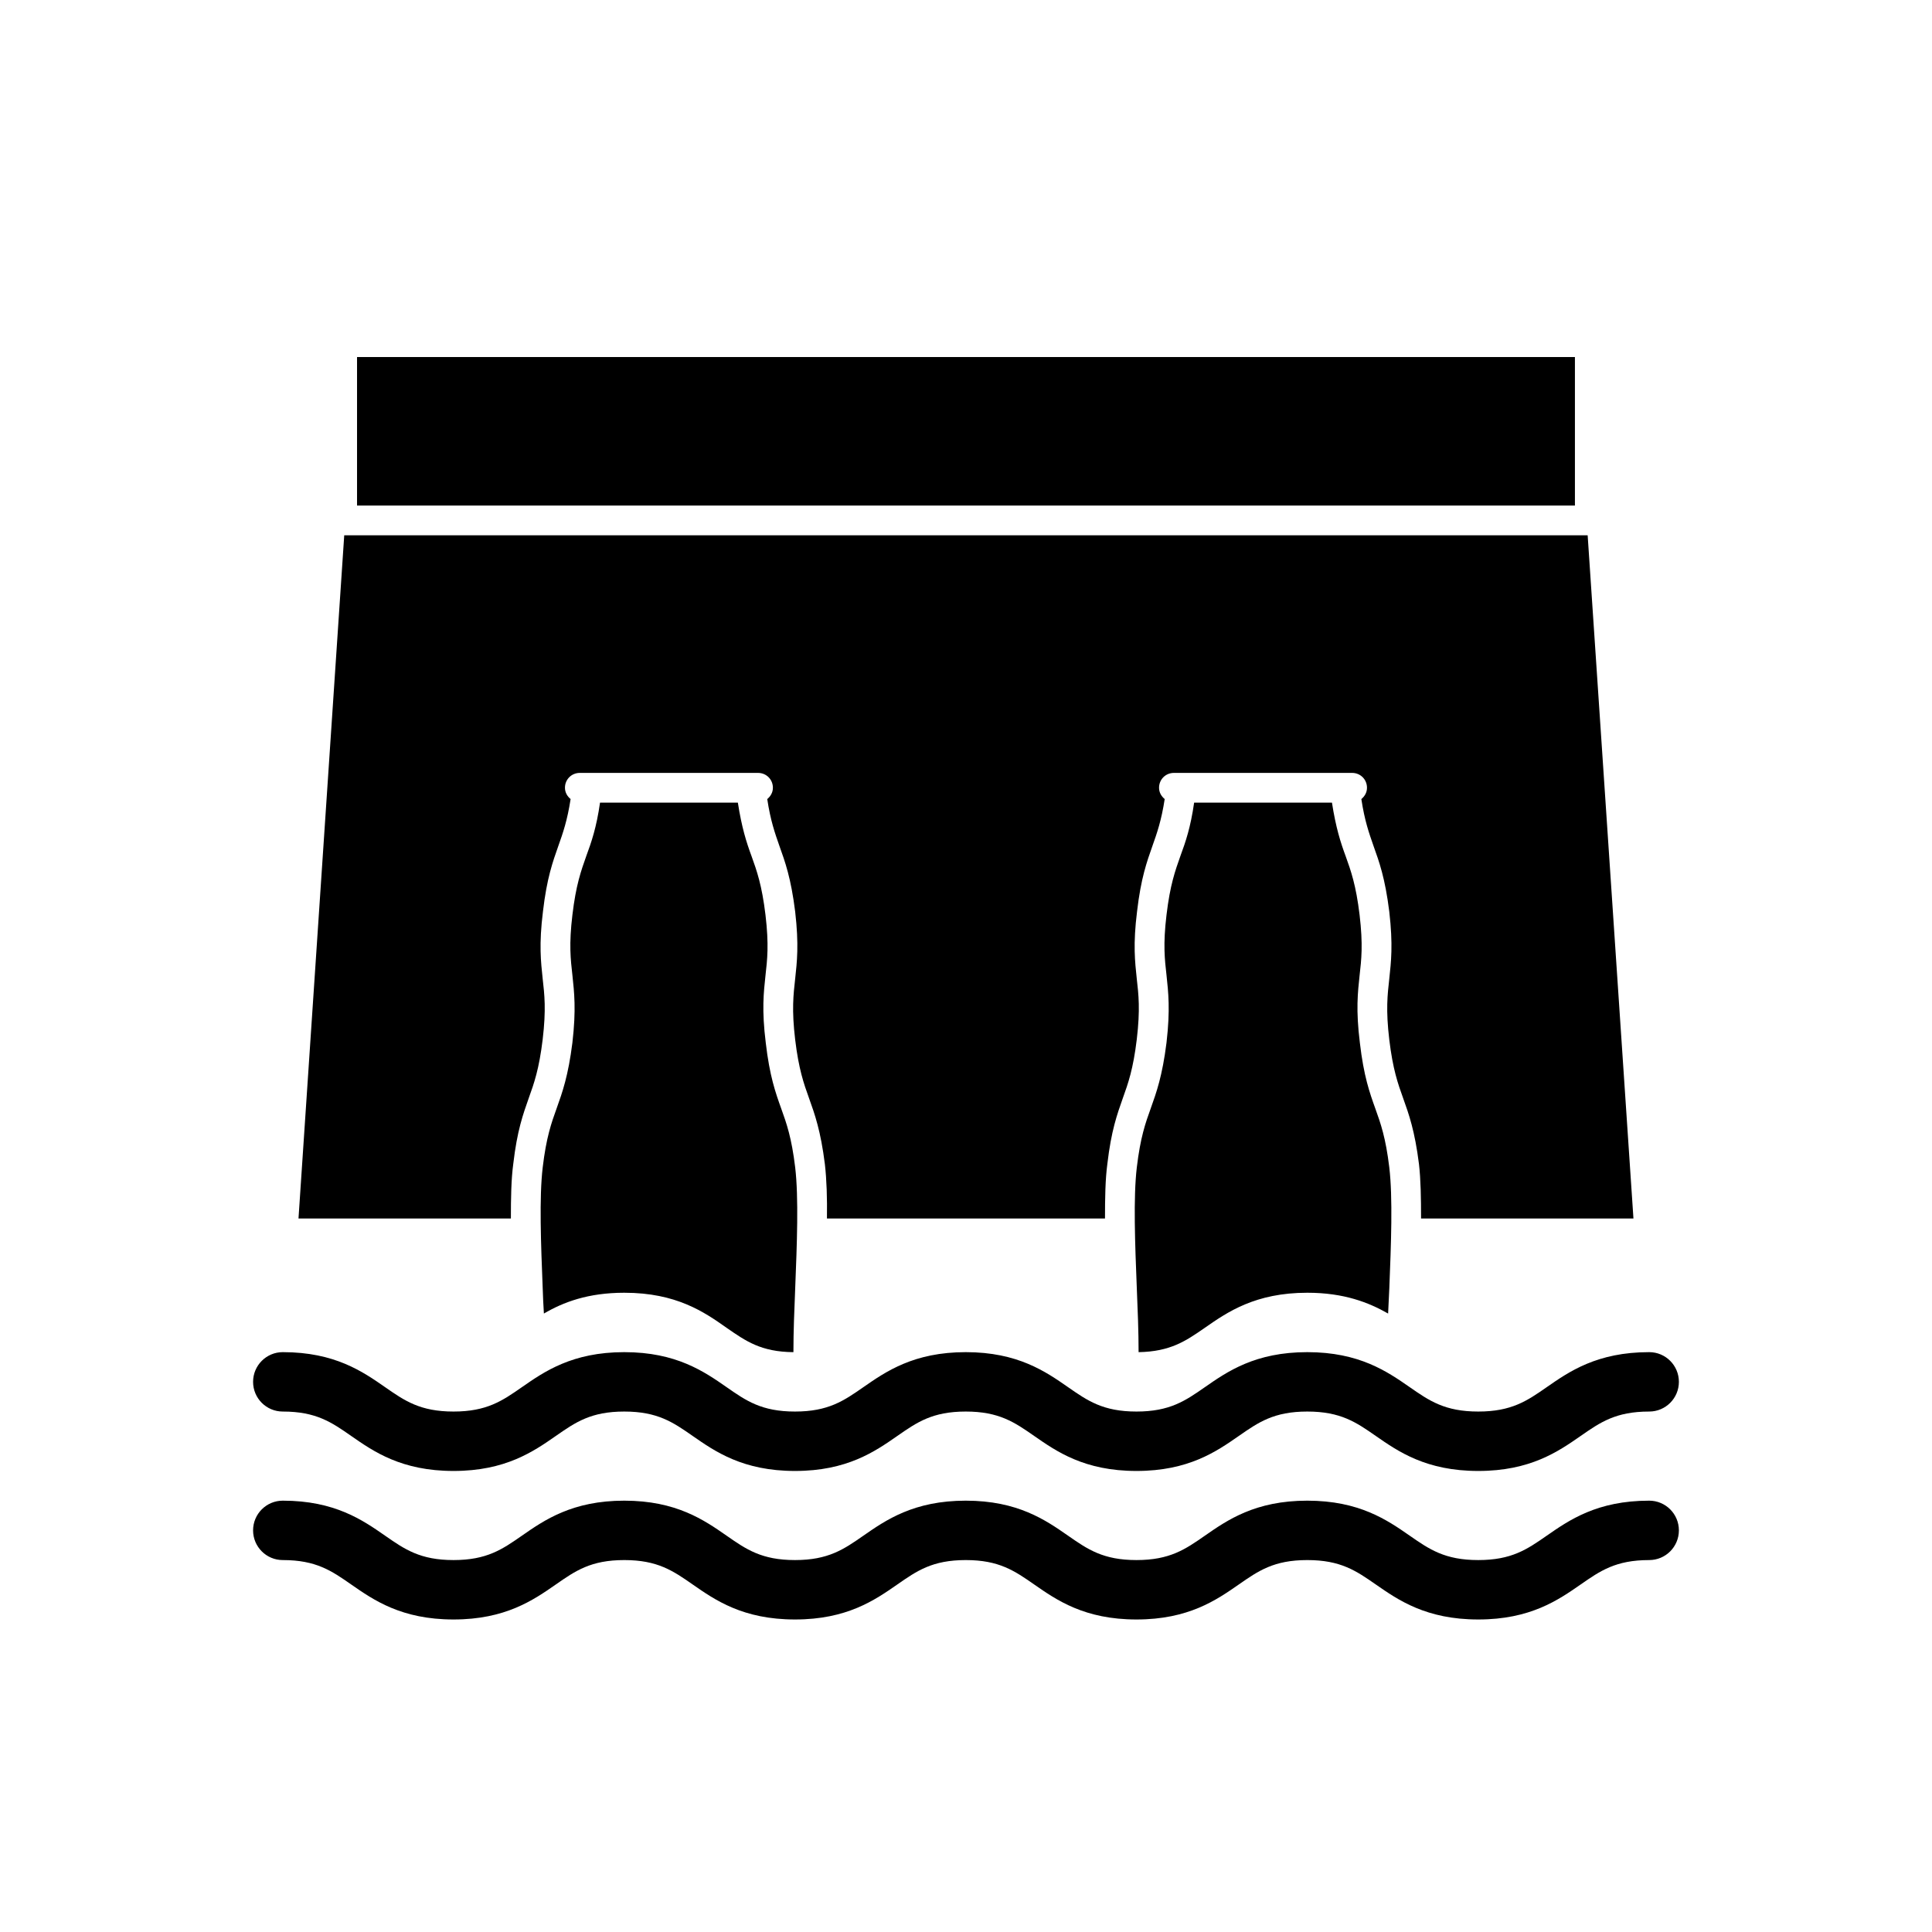 <?xml version="1.0" encoding="UTF-8"?>
<!-- Uploaded to: ICON Repo, www.iconrepo.com, Generator: ICON Repo Mixer Tools -->
<svg fill="#000000" width="800px" height="800px" version="1.1" viewBox="144 144 512 512" xmlns="http://www.w3.org/2000/svg">
 <g>
  <path d="m576.88 466.91h-56.285c0-5.352-0.078-10.312-0.551-14.406-1.102-8.816-2.676-13.227-4.172-17.398-1.418-3.938-2.754-7.715-3.699-15.586-0.945-7.949-0.473-11.887 0-16.137 0.473-4.41 1.023-8.973 0-17.789-1.102-8.895-2.676-13.227-4.172-17.398-1.18-3.387-2.363-6.691-3.227-12.438 0.863-0.707 1.492-1.73 1.492-2.992 0-2.203-1.73-3.938-3.938-3.938h-47.23c-2.203 0-3.938 1.73-3.938 3.938 0 1.258 0.629 2.281 1.496 2.992-0.867 5.668-2.047 9.051-3.227 12.359-1.496 4.25-3.07 8.582-4.094 17.398-1.102 8.816-0.551 13.383-0.078 17.871 0.473 4.172 0.945 8.109 0 16.059-0.945 7.871-2.281 11.652-3.699 15.586-1.496 4.25-3.07 8.582-4.094 17.398-0.551 4.09-0.629 9.129-0.629 14.48h-73.684c0.078-5.352-0.078-10.312-0.551-14.406-1.102-8.816-2.676-13.227-4.172-17.398-1.418-3.938-2.754-7.715-3.699-15.586-0.945-7.949-0.473-11.887 0-16.137 0.473-4.41 1.023-8.973 0-17.789-1.102-8.895-2.676-13.227-4.172-17.398-1.18-3.387-2.363-6.691-3.227-12.438 0.863-0.707 1.496-1.73 1.496-2.992 0-2.203-1.73-3.938-3.938-3.938h-47.23c-2.203 0-3.938 1.73-3.938 3.938 0 1.258 0.629 2.281 1.496 2.992-0.867 5.668-2.047 9.051-3.227 12.359-1.496 4.25-3.07 8.582-4.094 17.398-1.102 8.816-0.551 13.383-0.078 17.871 0.473 4.172 0.945 8.109 0 16.059-0.945 7.871-2.281 11.652-3.699 15.586-1.496 4.25-3.07 8.582-4.094 17.398-0.555 4.09-0.633 9.129-0.633 14.48h-56.285l12.121-181.05h329.52z"/>
  <path d="m512.18 485.49c-0.078 2.203-0.238 4.41-0.316 6.613-5.117-2.914-11.648-5.512-21.41-5.512-13.777 0-21.176 5.117-27.16 9.289-5.117 3.543-9.133 6.297-17.555 6.457 0-5.434-0.234-11.258-0.473-16.926-0.473-11.809-0.945-24.008 0-32.039 0.945-7.949 2.281-11.73 3.699-15.664 1.496-4.172 3.07-8.582 4.172-17.398 1.023-8.816 0.473-13.383 0-17.871-0.473-4.172-0.945-8.109 0-15.98 0.945-7.949 2.281-11.652 3.699-15.664 1.34-3.621 2.676-7.481 3.621-14.09h36.527c1.023 6.613 2.281 10.547 3.621 14.168 1.418 3.938 2.754 7.715 3.699 15.586 0.945 7.949 0.473 11.887 0 16.059-0.473 4.488-1.023 9.051 0.078 17.871 1.023 8.816 2.598 13.227 4.094 17.398 1.418 3.938 2.754 7.715 3.699 15.586 0.949 8.027 0.477 20.309 0.004 32.117z"/>
  <path d="m309.47 486.59c-9.684 0-16.215 2.519-21.332 5.512-0.156-2.203-0.234-4.488-0.316-6.691-0.473-11.809-0.945-24.008 0-32.039 0.945-7.949 2.281-11.73 3.699-15.664 1.496-4.172 3.07-8.582 4.172-17.398 1.023-8.816 0.473-13.383 0-17.871-0.473-4.172-0.945-8.109 0-15.98 0.945-7.949 2.281-11.652 3.699-15.664 1.34-3.621 2.676-7.481 3.621-14.09h36.527c1.023 6.613 2.281 10.547 3.621 14.168 1.418 3.938 2.754 7.715 3.699 15.586 0.945 7.949 0.473 11.887 0 16.059-0.473 4.488-1.023 9.051 0.078 17.871 1.023 8.816 2.598 13.227 4.094 17.398 1.418 3.938 2.754 7.715 3.699 15.586 0.945 8.031 0.473 20.309 0 32.117-0.234 5.668-0.469 11.414-0.469 16.848-8.582-0.078-12.594-2.914-17.711-6.457-5.906-4.172-13.305-9.289-27.082-9.289z"/>
  <path d="m238.62 238.62h322.75v39.359h-322.75z"/>
  <path d="m535.75 533.82c-13.797 0-21.199-5.144-27.148-9.277-5.199-3.617-9.301-6.469-18.16-6.469-8.848 0-12.949 2.852-18.141 6.465-5.945 4.137-13.344 9.281-27.129 9.281-13.781 0-21.172-5.152-27.113-9.285-5.188-3.609-9.285-6.461-18.121-6.461-8.848 0-12.945 2.852-18.137 6.465-5.945 4.137-13.34 9.281-27.125 9.281-13.785 0-21.18-5.152-27.121-9.285-5.184-3.609-9.281-6.461-18.121-6.461-8.844 0-12.941 2.852-18.129 6.465-5.941 4.129-13.344 9.281-27.121 9.281-13.781 0-21.176-5.144-27.117-9.277-5.188-3.617-9.285-6.469-18.129-6.469-4.348 0-7.871-3.519-7.871-7.871 0-4.352 3.523-7.871 7.871-7.871 13.785 0 21.18 5.152 27.121 9.285 5.188 3.606 9.285 6.457 18.125 6.457 8.844 0 12.941-2.852 18.129-6.465 5.941-4.129 13.34-9.277 27.121-9.277s21.176 5.144 27.117 9.277c5.184 3.613 9.281 6.465 18.125 6.465s12.941-2.852 18.133-6.465c5.945-4.129 13.344-9.277 27.129-9.277 13.781 0 21.172 5.152 27.113 9.285 5.184 3.606 9.281 6.457 18.121 6.457 8.848 0 12.949-2.852 18.141-6.465 5.941-4.137 13.344-9.277 27.129-9.277 13.793 0 21.195 5.144 27.145 9.277 5.199 3.613 9.305 6.465 18.164 6.465s12.961-2.852 18.156-6.465c5.949-4.137 13.352-9.277 27.145-9.277 4.348 0 7.871 3.519 7.871 7.871 0 4.352-3.523 7.871-7.871 7.871-8.859 0-12.961 2.852-18.156 6.465-5.953 4.137-13.355 9.281-27.145 9.281z"/>
  <path d="m535.75 573.18c-13.797 0-21.199-5.144-27.148-9.277-5.199-3.613-9.301-6.469-18.16-6.469-8.848 0-12.949 2.852-18.141 6.465-5.945 4.137-13.344 9.281-27.129 9.281-13.781 0-21.172-5.152-27.113-9.285-5.188-3.606-9.285-6.461-18.121-6.461-8.848 0-12.945 2.852-18.137 6.465-5.945 4.137-13.34 9.281-27.125 9.281-13.785 0-21.18-5.152-27.121-9.285-5.184-3.606-9.281-6.461-18.121-6.461-8.844 0-12.941 2.852-18.129 6.465-5.941 4.129-13.344 9.281-27.121 9.281-13.781 0-21.176-5.144-27.117-9.277-5.188-3.613-9.285-6.469-18.129-6.469-4.348 0-7.871-3.519-7.871-7.871 0-4.352 3.523-7.871 7.871-7.871 13.785 0 21.18 5.152 27.121 9.285 5.188 3.606 9.285 6.457 18.125 6.457 8.844 0 12.941-2.852 18.129-6.465 5.941-4.129 13.34-9.277 27.121-9.277s21.176 5.144 27.117 9.277c5.184 3.613 9.281 6.465 18.125 6.465s12.941-2.852 18.133-6.465c5.945-4.129 13.344-9.277 27.129-9.277 13.781 0 21.172 5.152 27.113 9.285 5.184 3.606 9.281 6.457 18.121 6.457 8.848 0 12.949-2.852 18.141-6.465 5.941-4.133 13.344-9.277 27.129-9.277 13.793 0 21.195 5.144 27.145 9.277 5.199 3.613 9.305 6.465 18.164 6.465s12.961-2.852 18.156-6.465c5.949-4.133 13.352-9.277 27.145-9.277 4.348 0 7.871 3.519 7.871 7.871 0 4.352-3.523 7.871-7.871 7.871-8.859 0-12.961 2.852-18.156 6.465-5.953 4.137-13.355 9.281-27.145 9.281z"/>
 </g>
</svg>